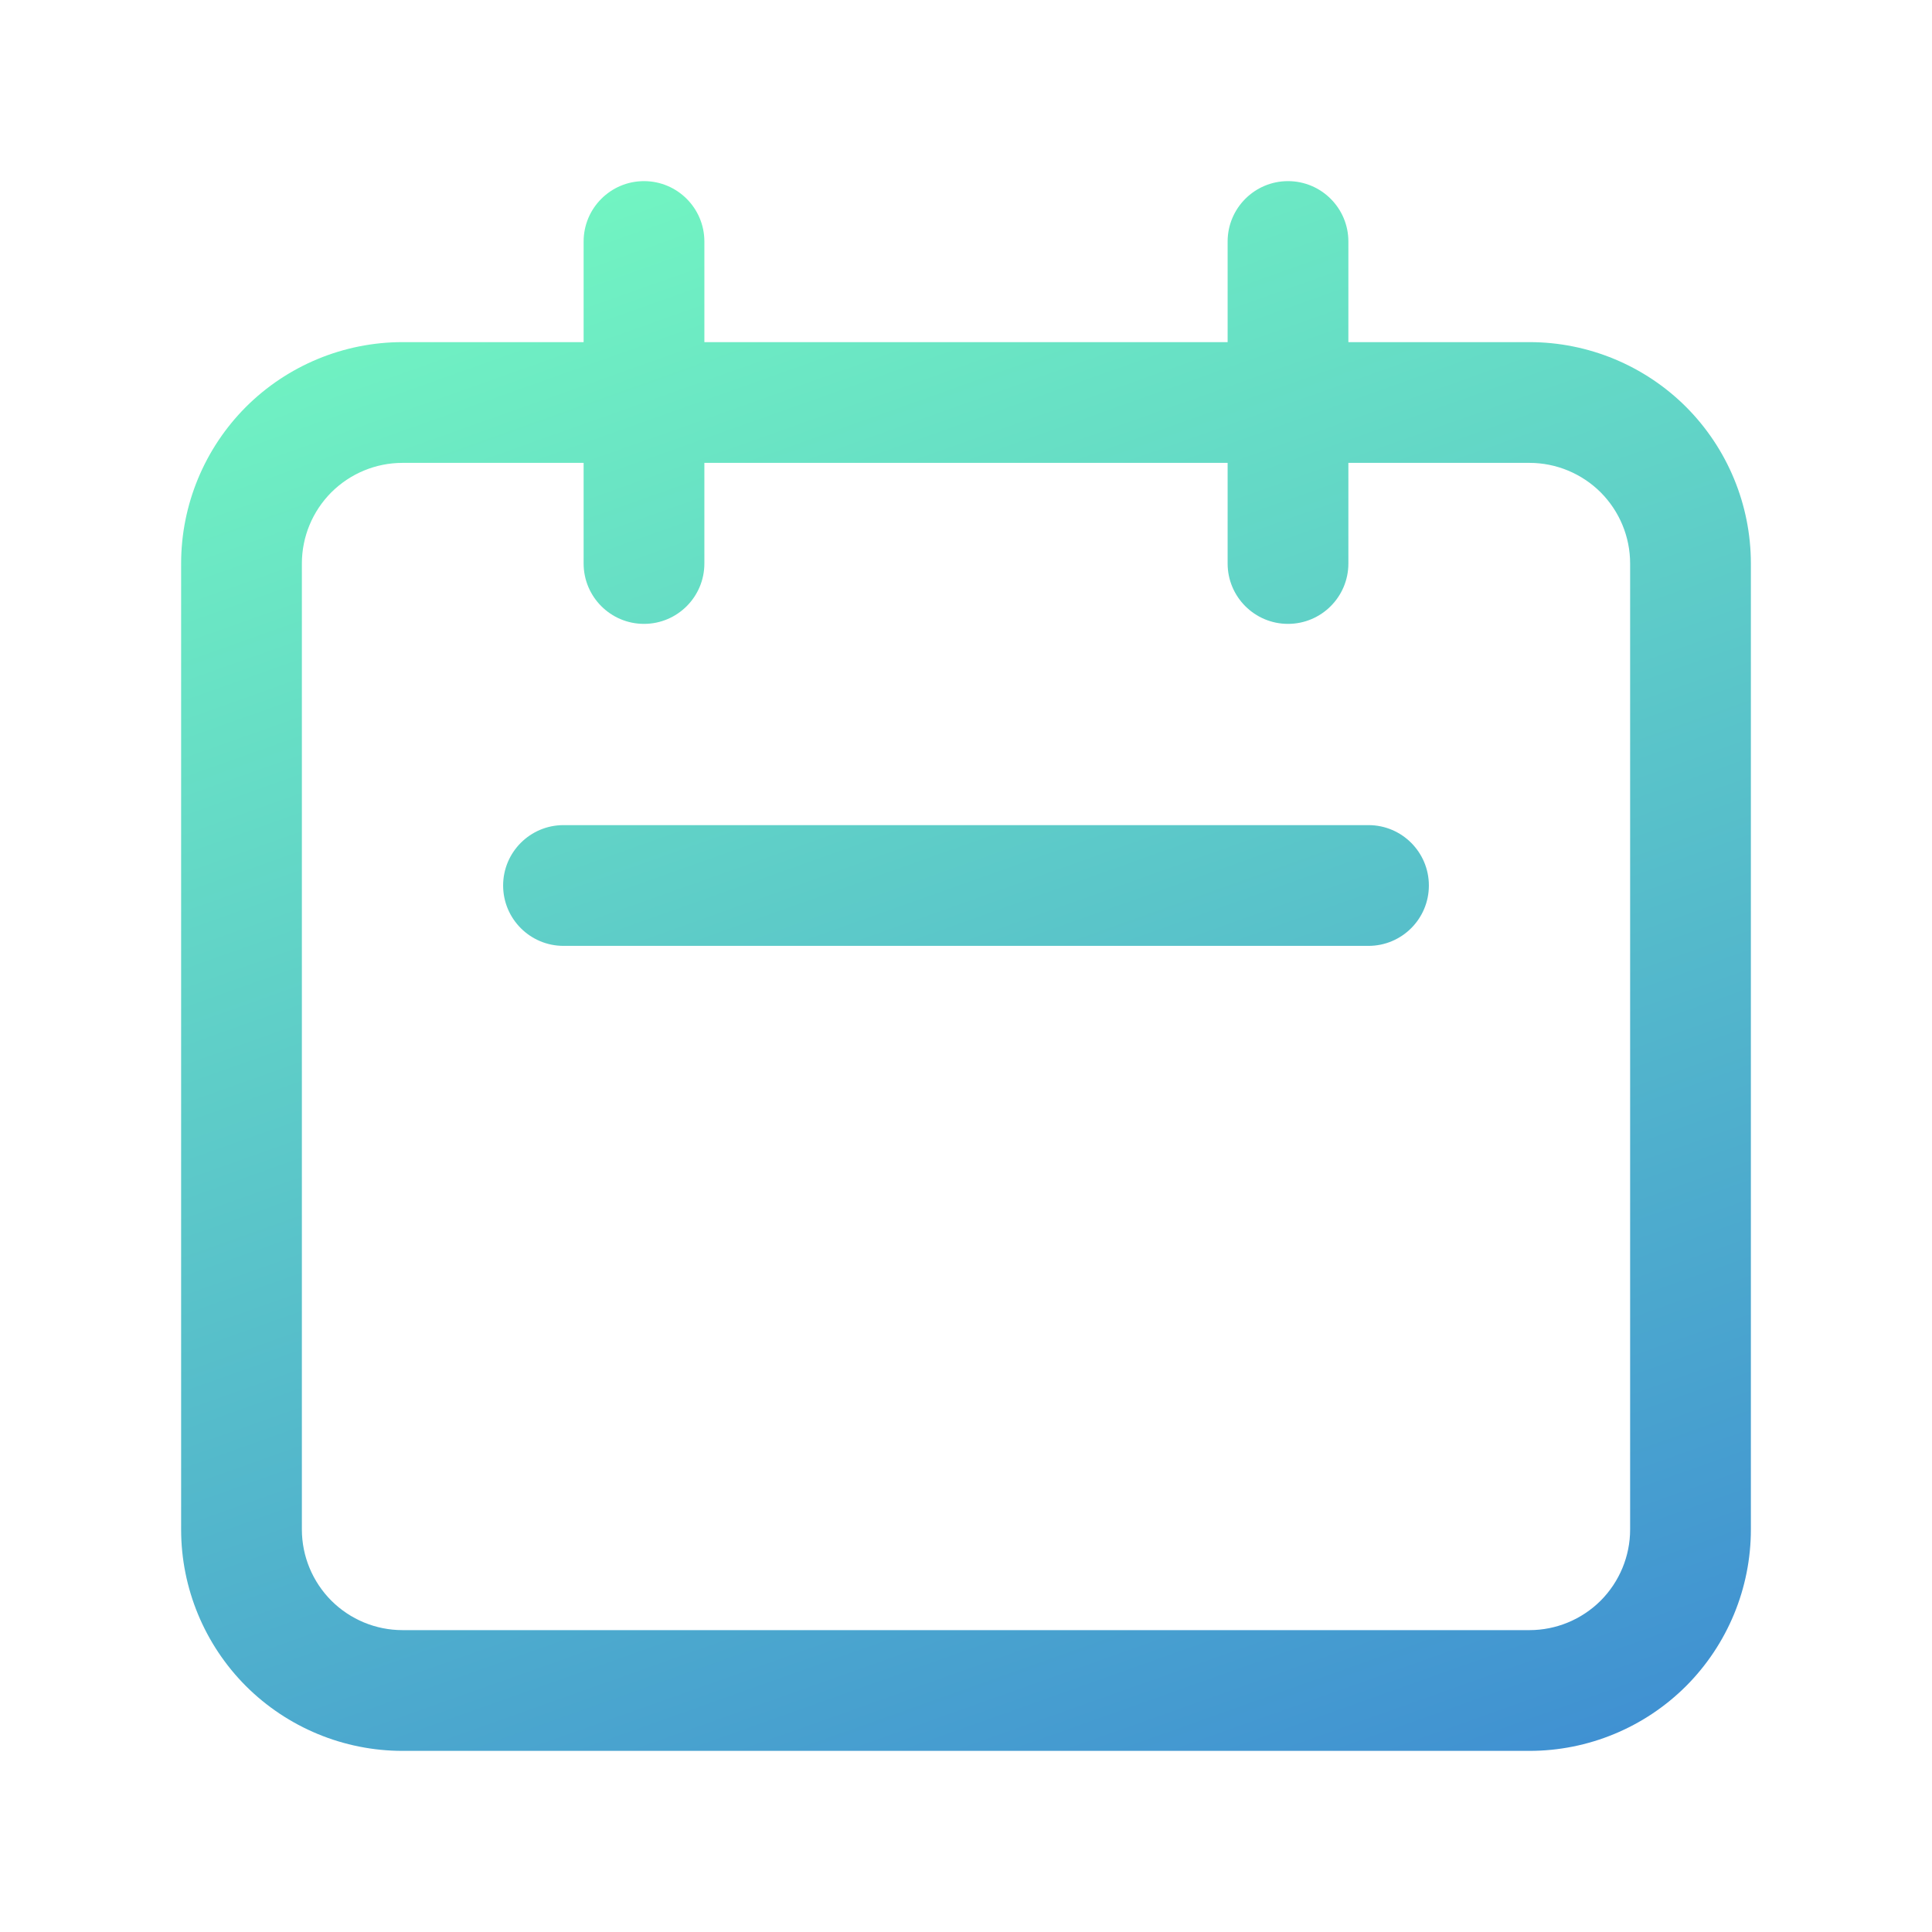 <svg xmlns="http://www.w3.org/2000/svg" width="24" height="24" viewBox="0 0 24 24" fill="none"><path fill-rule="evenodd" clip-rule="evenodd" d="M8 2.25C8.414 2.25 8.75 2.586 8.75 3V4.25H15.25V3C15.25 2.586 15.586 2.25 16 2.25C16.414 2.25 16.75 2.586 16.75 3V4.25H19C19.729 4.25 20.429 4.54 20.945 5.055C21.46 5.571 21.75 6.271 21.75 7V19C21.75 19.729 21.46 20.429 20.945 20.945C20.429 21.46 19.729 21.75 19 21.75H5C4.271 21.75 3.571 21.46 3.055 20.945C2.54 20.429 2.25 19.729 2.25 19V7C2.25 6.271 2.54 5.571 3.055 5.055C3.571 4.54 4.271 4.25 5 4.25H7.25V3C7.25 2.586 7.586 2.25 8 2.25ZM7.25 5.75H5C4.668 5.75 4.351 5.882 4.116 6.116C3.882 6.351 3.75 6.668 3.75 7V19C3.75 19.331 3.882 19.649 4.116 19.884C4.351 20.118 4.668 20.25 5 20.25H19C19.331 20.25 19.649 20.118 19.884 19.884C20.118 19.649 20.25 19.331 20.25 19V7C20.25 6.668 20.118 6.351 19.884 6.116C19.649 5.882 19.331 5.75 19 5.75H16.75V7C16.75 7.414 16.414 7.75 16 7.75C15.586 7.75 15.25 7.414 15.25 7V5.75H8.75V7C8.75 7.414 8.414 7.75 8 7.75C7.586 7.75 7.25 7.414 7.25 7V5.75ZM6.25 11C6.25 10.586 6.586 10.25 7 10.25H17C17.414 10.25 17.75 10.586 17.75 11C17.75 11.414 17.414 11.75 17 11.75H7C6.586 11.75 6.25 11.414 6.25 11Z" fill="url(#paint0_linear_501_25)"></path><defs><linearGradient id="paint0_linear_501_25" x1="4.291" y1="0.959" x2="14.973" y2="31" gradientUnits="userSpaceOnUse"><stop stop-color="#77FFC0"></stop><stop offset="1" stop-color="#3071D7"></stop></linearGradient></defs></svg>